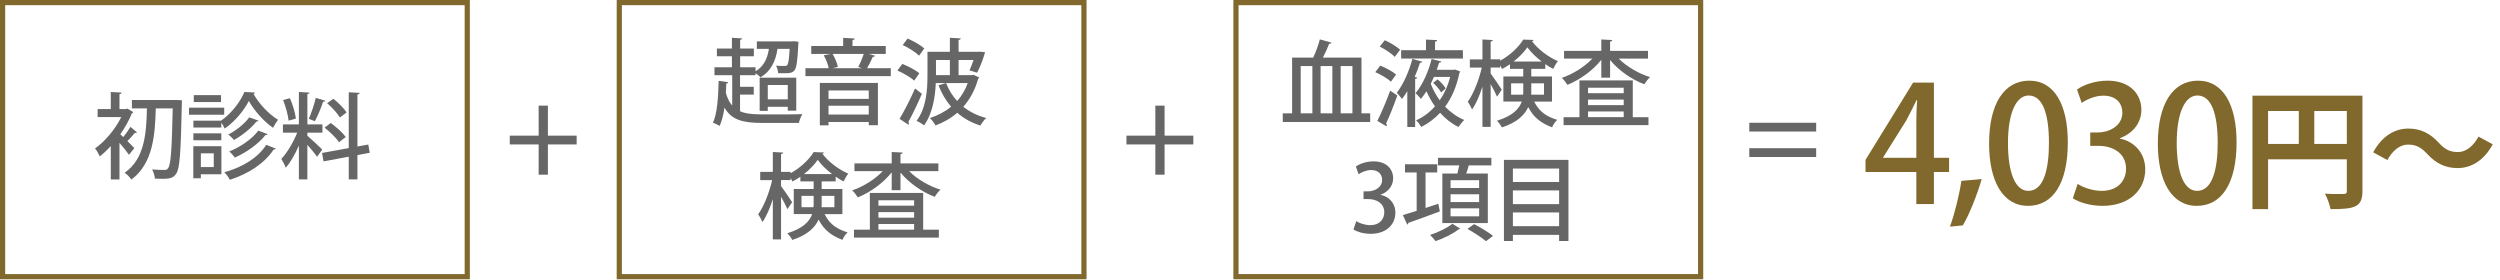 <?xml version="1.0" encoding="utf-8"?>
<!-- Generator: Adobe Illustrator 28.5.0, SVG Export Plug-In . SVG Version: 9.03 Build 54727)  -->
<svg version="1.1" id="レイヤー_1" xmlns="http://www.w3.org/2000/svg" xmlns:xlink="http://www.w3.org/1999/xlink" x="0px"
	 y="0px" viewBox="0 0 750 84" style="enable-background:new 0 0 750 84;" xml:space="preserve">
<style type="text/css">
	.ドロップシャドウ{fill:none;}
	.角を丸くする_x0020_2_x0020_pt{fill:#FFFFFF;stroke:#231815;stroke-miterlimit:10;}
	.ライブ反射_x0020_X{fill:none;}
	.ベベルソフト{fill:url(#SVGID_1_);}
	.夕暮れ{fill:#FFFFFF;}
	.木の葉_GS{fill:#FFE100;}
	.ポンパドール_GS{fill-rule:evenodd;clip-rule:evenodd;fill:#4CACE2;}
	.st0{fill:none;}
	.st1{fill:#81692D;}
	.st2{fill:#666666;}
</style>
<linearGradient id="SVGID_1_" gradientUnits="userSpaceOnUse" x1="0" y1="0" x2="0.707" y2="0.707">
	<stop  offset="0" style="stop-color:#E6E7EA"/>
	<stop  offset="0.175" style="stop-color:#E2E3E6"/>
	<stop  offset="0.354" style="stop-color:#D6D7DA"/>
	<stop  offset="0.535" style="stop-color:#C1C4C5"/>
	<stop  offset="0.717" style="stop-color:#A4A8A8"/>
	<stop  offset="0.899" style="stop-color:#808584"/>
	<stop  offset="1" style="stop-color:#686E6C"/>
</linearGradient>
<g>
	<g>
		<g>
			<path class="st1" d="M139.4,1.556v80.672H1.556V1.556H139.4 M140.956,0H0v83.785h140.956V0L140.956,0z"/>
		</g>
		<g>
			<path class="st2" d="M41.108,39.693c-0.084,0.112-0.224,0.168-0.392,0.168c-0.084,0-0.168,0-0.252-0.028
				c-0.532,0.7-1.457,1.709-2.241,2.493c0.896,0.896,1.737,1.737,2.073,2.101l-1.597,2.017c-0.588-0.868-1.793-2.353-2.857-3.586
				V53.84h-2.605V43.839c-1.093,1.177-2.213,2.241-3.306,3.082c-0.28-0.672-0.98-1.933-1.429-2.381
				c2.97-2.073,6.051-5.743,7.872-9.413h-7.088v-2.409h3.95V27.59l3.25,0.196c-0.028,0.224-0.196,0.392-0.645,0.476v4.455h1.961
				l0.42-0.14l1.765,1.064c-0.056,0.168-0.225,0.28-0.42,0.336c-0.84,2.129-2.073,4.314-3.474,6.304
				c0.252,0.224,0.561,0.504,0.896,0.84c0.757-0.953,1.625-2.185,2.129-3.054L41.108,39.693z M53.099,30l1.485,0.084
				c0,0.196-0.028,0.617-0.028,0.925c-0.308,14.764-0.616,19.61-1.681,21.067c-0.784,1.148-1.513,1.569-4.146,1.569
				c-0.728,0-1.484-0.028-2.269-0.056c-0.028-0.756-0.364-1.961-0.84-2.746c1.653,0.14,3.109,0.14,3.81,0.14
				c0.448,0,0.7-0.112,0.98-0.504c0.84-0.952,1.148-5.631,1.401-17.958H46.74c-0.224,7.648-0.729,16.501-7.34,21.348
				c-0.448-0.701-1.289-1.569-2.017-2.045c6.051-4.146,6.527-11.962,6.695-19.302h-4.51V30H53.099z"/>
			<path class="st2" d="M67.262,32.297v2.129H56.701v-2.129H67.262z M66.422,43.867v8.404h-6.164v1.205h-2.269v-9.609H66.422z
				 M58.017,36.191h8.292c2.97-1.989,5.743-5.575,7.032-8.601l3.166,0.168c-0.056,0.196-0.224,0.364-0.448,0.42
				c1.597,2.914,4.623,6.135,7.368,7.76c-0.532,0.644-1.121,1.625-1.513,2.409c-2.773-1.905-5.687-5.183-7.256-8.068
				c-1.429,2.801-4.174,6.219-7.256,8.292c-0.224-0.532-0.616-1.232-1.009-1.765v1.457h-8.376V36.191z M58.017,42.074v-2.073h8.376
				v2.073H58.017z M66.31,28.543v2.073h-8.18v-2.073H66.31z M64.125,45.996h-3.866v4.118h3.866V45.996z M82.727,44.567
				c-0.084,0.196-0.308,0.308-0.645,0.308c-2.661,4.062-7.452,7.228-13.139,9.077c-0.309-0.701-1.009-1.653-1.653-2.269
				c5.351-1.485,10.142-4.343,12.579-8.237L82.727,44.567z M77.544,36.191c-0.084,0.168-0.28,0.28-0.617,0.28
				c-1.541,1.961-4.23,4.146-6.724,5.519c-0.42-0.504-1.121-1.205-1.737-1.625c2.297-1.148,4.903-3.222,6.304-5.155L77.544,36.191z
				 M80.289,40.253c-0.112,0.168-0.336,0.28-0.644,0.252c-2.045,2.605-5.631,5.183-9.189,6.78c-0.393-0.561-1.064-1.345-1.681-1.849
				c3.306-1.317,6.864-3.726,8.713-6.248L80.289,40.253z"/>
			<path class="st2" d="M92.214,40.729c0.953,0.784,3.838,3.474,4.455,4.146l-1.541,2.157c-0.588-0.868-1.821-2.353-2.914-3.586
				v10.366h-2.549V43.671c-1.121,2.578-2.521,5.071-3.95,6.64c-0.252-0.784-0.896-1.933-1.317-2.633
				c1.737-1.821,3.614-5.015,4.763-7.873h-4.286v-2.493h4.791V27.59l3.194,0.196c-0.028,0.224-0.224,0.364-0.645,0.448v9.077h4.51
				v2.493h-4.51V40.729z M86.975,29.467c0.869,1.933,1.597,4.455,1.793,6.107l-2.185,0.616c-0.168-1.653-0.869-4.23-1.653-6.191
				L86.975,29.467z M97.593,30.224c-0.084,0.196-0.308,0.308-0.672,0.308c-0.56,1.737-1.597,4.258-2.465,5.827
				c-0.504-0.196-1.317-0.532-1.821-0.7c0.756-1.681,1.653-4.398,2.101-6.303L97.593,30.224z M110.928,45.828l-3.698,0.7v7.284
				h-2.605v-6.808l-7.564,1.401l-0.448-2.521l8.012-1.457V27.674l3.278,0.196c-0.028,0.224-0.224,0.392-0.672,0.476v15.604
				l3.25-0.588L110.928,45.828z M99.218,36.892c1.625,1.176,3.614,2.941,4.51,4.202c-1.821,1.4-1.905,1.485-1.989,1.597
				c-0.841-1.261-2.718-3.109-4.371-4.398L99.218,36.892z M100.03,29.635c1.457,1.177,3.193,2.886,3.95,4.09l-2.018,1.513
				c-0.728-1.232-2.381-3.054-3.838-4.286L100.03,29.635z"/>
		</g>
	</g>
	<g>
		<g>
			<path class="st1" d="M324.406,1.556v80.672H186.563V1.556H324.406 M325.963,0H185.007v83.785h140.956V0L325.963,0z"/>
		</g>
		<g>
			<path class="st2" d="M222.013,28.391v4.987c2.213,0.952,4.398,0.952,10.534,0.952c3.054,0,6.835-0.028,8.18-0.084
				c-0.42,0.617-0.896,1.821-1.064,2.634h-10.954c-5.827,0-9.245-0.869-11.374-4.595c-0.308,2.157-0.785,4.09-1.457,5.491
				c-0.477-0.309-1.401-0.757-1.989-0.98c1.261-2.689,1.597-7.62,1.709-12.551l2.857,0.42c-0.028,0.252-0.224,0.364-0.561,0.392
				c-0.028,0.925-0.084,1.877-0.14,2.802c0.476,1.653,1.092,2.885,1.905,3.81v-9.105h-5.323v-2.381h5.239v-3.306h-4.51v-2.325h4.51
				V11.33l3.082,0.196c-0.028,0.224-0.196,0.364-0.616,0.42v2.605h4.118v2.325h-4.118v3.306h4.623v1.205
				c2.297-1.345,3.558-3.642,4.006-6.724h-3.614v-2.241h10.534l0.561-0.056l1.4,0.168c0,0.224-0.028,0.504-0.056,0.756
				c-0.252,5.071-0.533,7.06-1.149,7.816c-0.729,0.84-1.597,0.868-3.109,0.868c-0.532,0-1.149,0-1.793-0.028
				c-0.028-0.672-0.28-1.653-0.645-2.241c1.177,0.084,1.513,0.084,2.689,0.084c0.308,0,0.504-0.056,0.672-0.252
				c0.336-0.392,0.56-1.681,0.729-4.875h-3.642c-0.561,3.922-2.213,6.92-5.099,8.517c-0.308-0.336-0.953-0.84-1.485-1.232v0.616
				h-4.65v3.474h4.118v2.353H222.013z M238.878,33.21h-2.549v-1.177h-5.995v1.232h-2.438v-9.973h10.982V33.21z M230.333,29.792
				h5.995v-4.287h-5.995V29.792z"/>
			<path class="st2" d="M262.561,16.737c-0.112,0.196-0.336,0.308-0.701,0.308c-0.448,1.009-1.121,2.354-1.737,3.418h7.116v2.381
				h-25.605v-2.381h6.976c-0.196-1.121-0.812-2.662-1.485-3.866l2.045-0.42h-5.799v-2.381h9.581v-2.438l3.474,0.196
				c-0.028,0.224-0.225,0.392-0.673,0.476v1.765h9.974v2.381h-5.099L262.561,16.737z M245.948,37.608V24.889h17.425v12.663h-2.745
				V36.6h-12.075v1.008H245.948z M260.628,27.13h-12.075v2.521h12.075V27.13z M248.553,34.358h12.075v-2.633h-12.075V34.358z
				 M258.555,20.463c-0.392-0.14-0.756-0.252-1.093-0.364c0.588-1.093,1.261-2.662,1.681-3.922h-9.357
				c0.728,1.205,1.373,2.801,1.569,3.894l-1.625,0.392H258.555z"/>
			<path class="st2" d="M270.678,19.174c1.737,0.672,4.006,1.849,5.127,2.801l-1.541,2.213c-1.037-0.98-3.25-2.241-5.042-3.026
				L270.678,19.174z M269.866,35.647c1.345-2.185,3.222-5.855,4.65-9.105l2.045,1.597c-1.261,2.969-2.83,6.275-4.062,8.432
				c0.112,0.168,0.168,0.336,0.168,0.477s-0.028,0.28-0.112,0.392L269.866,35.647z M272.275,11.554
				c1.737,0.756,3.922,1.989,5.015,2.969l-1.569,2.186c-1.009-1.037-3.138-2.381-4.903-3.194L272.275,11.554z M292.054,22.452
				l1.737,0.812c-0.056,0.14-0.196,0.308-0.336,0.364c-0.953,3.39-2.493,6.164-4.454,8.405c1.905,1.513,4.202,2.689,6.864,3.362
				c-0.588,0.532-1.345,1.569-1.737,2.269c-2.689-0.84-5.015-2.129-6.948-3.838c-1.933,1.681-4.146,2.914-6.527,3.81
				c-0.336-0.645-1.149-1.765-1.681-2.213c2.354-0.784,4.539-1.905,6.359-3.418c-1.568-1.821-2.829-3.978-3.782-6.415l2.269-0.673
				c0.785,1.989,1.877,3.811,3.334,5.379c1.345-1.513,2.409-3.277,3.166-5.379h-9.581c-0.168,4.146-0.953,9.189-3.53,12.691
				c-0.477-0.42-1.597-1.092-2.241-1.345c2.97-3.922,3.278-9.553,3.278-13.615v-7.116h6.724V11.33l3.278,0.196
				c-0.028,0.224-0.225,0.392-0.673,0.477v3.53h5.855l0.504-0.028l1.569,0.14c0,0.364-1.205,4.062-2.381,6.164l-2.27-0.7
				c0.393-0.812,0.812-1.961,1.205-3.11h-4.482v4.539h4.034L292.054,22.452z M280.792,22.536h4.174v-4.539h-4.174V22.536z"/>
			<path class="st2" d="M252.721,64.23h-5.351c1.625,3.25,3.866,4.511,6.92,5.491c-0.616,0.56-1.261,1.457-1.541,2.241
				c-3.109-1.205-5.435-2.746-7.172-6.08c-1.092,2.41-3.362,4.623-7.9,6.107c-0.252-0.56-1.008-1.569-1.457-2.017
				c4.734-1.485,6.64-3.53,7.424-5.743h-5.519v-7.536h5.967v-2.27h-3.978v-1.401c-0.784,0.533-1.569,1.009-2.381,1.429
				c-0.14-0.309-0.336-0.701-0.56-1.093v0.672h-2.857v1.793c0.784,1.008,2.885,4.118,3.333,4.847l-1.429,2.073
				c-0.364-0.896-1.177-2.409-1.905-3.754v12.831h-2.466V59.748c-0.868,2.718-1.961,5.239-3.109,6.864
				c-0.28-0.7-0.869-1.737-1.289-2.325c1.708-2.353,3.362-6.583,4.202-10.253h-3.586v-2.465h3.782V45.6l3.11,0.168
				c-0.028,0.224-0.224,0.392-0.644,0.448v5.351h2.857v0.392c2.857-1.541,5.575-4.062,6.919-6.332
				c0.196,0.028,0.42,0.028,3.11,0.112c-0.056,0.196-0.252,0.336-0.476,0.392c1.765,2.381,4.931,4.763,7.76,5.967
				c-0.504,0.616-1.065,1.597-1.401,2.325c-0.785-0.392-1.597-0.868-2.381-1.429v1.429h-4.202v2.27h6.219V64.23z M240.451,62.157
				h3.586c0.056-0.42,0.056-0.841,0.056-1.261v-2.129h-3.642V62.157z M249.611,52.212c-1.681-1.289-3.25-2.802-4.286-4.259
				c-0.953,1.401-2.438,2.942-4.118,4.259H249.611z M250.312,58.767h-3.81v2.185c0,0.393,0,0.812-0.028,1.205h3.838V58.767z"/>
			<path class="st2" d="M281.517,51.343h-8.769c2.381,2.409,5.939,4.482,9.385,5.547c-0.56,0.504-1.316,1.485-1.708,2.157
				c-3.81-1.429-7.705-4.146-10.282-7.284v5.294h-2.633v-5.351c-2.549,3.222-6.416,5.995-10.169,7.508
				c-0.393-0.644-1.121-1.597-1.681-2.101c3.334-1.121,6.808-3.306,9.161-5.771h-8.489v-2.325h11.178V45.6l3.278,0.168
				c-0.028,0.252-0.196,0.392-0.645,0.477v2.773h11.374V51.343z M276.95,57.871v11.038h4.707v2.381h-25.466v-2.381h4.763V57.871
				H276.95z M274.233,60.084h-10.702v1.625h10.702V60.084z M274.233,65.295v-1.653h-10.702v1.653H274.233z M263.531,67.2v1.709
				h10.702V67.2H263.531z"/>
		</g>
	</g>
	<g>
		<g>
			<path class="st1" d="M509.413,1.556v80.672H371.57V1.556H509.413 M510.969,0H370.013v83.785h140.956V0L510.969,0z"/>
		</g>
		<g>
			<path class="st2" d="M408.449,34.001h2.605v2.605h-26.223v-2.605h2.802V17.276h6.331c0.784-1.653,1.569-3.81,1.989-5.463
				l3.502,0.98c-0.084,0.224-0.336,0.336-0.729,0.364c-0.448,1.232-1.148,2.773-1.849,4.118h11.57V34.001z M390.211,19.826v14.176
				h3.502V19.826H390.211z M399.708,34.001V19.826h-3.53v14.176H399.708z M405.731,19.826h-3.53v14.176h3.53V19.826z"/>
			<path class="st2" d="M417.289,24.504c-0.98-0.924-3.025-2.129-4.706-2.857l1.484-1.961c1.653,0.645,3.727,1.765,4.763,2.662
				L417.289,24.504z M419.194,28.65c-1.036,2.97-2.354,6.248-3.361,8.376c0.252,0.336,0.252,0.616,0.111,0.869l-2.745-1.625
				c1.121-2.213,2.689-5.855,3.866-9.077L419.194,28.65z M418.438,17.052c-0.925-0.953-2.886-2.27-4.511-3.082l1.513-1.905
				c1.597,0.729,3.614,1.905,4.595,2.857L418.438,17.052z M425.162,23.271c-0.028,0.196-0.225,0.364-0.617,0.392v14.428h-2.353
				V27.362c-0.505,0.84-1.037,1.625-1.597,2.325c-0.364-0.532-1.093-1.401-1.569-1.849c2.102-2.661,3.838-6.892,4.679-10.169
				l2.97,0.84c-0.084,0.224-0.309,0.336-0.673,0.336c-0.42,1.289-0.952,2.746-1.597,4.23L425.162,23.271z M430.513,15.063h8.349
				l0.027,2.494h-18.546v-2.494h7.452v-3.194l3.362,0.168c-0.028,0.252-0.196,0.42-0.645,0.476V15.063z M438.077,21.451
				c-0.028,0.168-0.141,0.308-0.253,0.392c-0.812,4.09-2.297,7.452-4.286,10.169c1.653,1.709,3.586,3.082,5.743,3.978
				c-0.561,0.504-1.316,1.457-1.736,2.101c-2.073-1.008-3.923-2.465-5.52-4.258c-1.652,1.793-3.558,3.194-5.659,4.258
				c-0.336-0.616-1.009-1.513-1.541-1.989c2.102-0.925,4.034-2.354,5.659-4.202c-0.98-1.373-1.82-2.886-2.549-4.511
				c-0.532,0.812-1.093,1.597-1.682,2.297c-0.363-0.532-1.12-1.317-1.597-1.737c2.27-2.634,4.007-6.892,4.819-10.254l2.941,0.757
				c-0.084,0.224-0.309,0.336-0.673,0.336c-0.196,0.672-0.448,1.401-0.729,2.157h5.071l0.448-0.084L438.077,21.451z M430.177,23.075
				c-0.28,0.701-0.616,1.373-0.953,2.045c0.673,1.793,1.597,3.446,2.689,4.958c1.401-1.989,2.466-4.342,3.138-7.004H430.177z
				 M431.297,23.804c0.925,0.785,1.961,1.933,2.409,2.718l-1.372,1.205c-0.448-0.812-1.457-2.017-2.382-2.886L431.297,23.804z
				 M438.889,15.035h-0.027v0.028h0.027V15.035z"/>
			<path class="st2" d="M465.605,30.471h-5.351c1.624,3.25,3.866,4.511,6.919,5.491c-0.616,0.56-1.26,1.457-1.54,2.241
				c-3.11-1.205-5.436-2.746-7.172-6.08c-1.093,2.41-3.362,4.623-7.9,6.107c-0.252-0.56-1.009-1.569-1.457-2.017
				c4.734-1.485,6.64-3.53,7.424-5.743h-5.519v-7.536h5.967v-2.27h-3.978v-1.401c-0.785,0.533-1.569,1.009-2.382,1.429
				c-0.14-0.309-0.336-0.701-0.561-1.093v0.672h-2.857v1.793c0.785,1.008,2.886,4.118,3.334,4.847l-1.429,2.073
				c-0.364-0.896-1.177-2.409-1.905-3.754v12.831h-2.465V25.989c-0.869,2.718-1.961,5.239-3.11,6.864
				c-0.279-0.7-0.868-1.737-1.288-2.325c1.709-2.353,3.361-6.583,4.202-10.253h-3.586v-2.465h3.782v-5.967l3.109,0.168
				c-0.028,0.224-0.224,0.392-0.645,0.448v5.351h2.857v0.392c2.857-1.541,5.575-4.062,6.92-6.332
				c0.196,0.028,0.42,0.028,3.109,0.112c-0.056,0.196-0.252,0.336-0.476,0.392c1.765,2.381,4.931,4.763,7.76,5.967
				c-0.504,0.616-1.064,1.597-1.4,2.325c-0.784-0.392-1.597-0.868-2.382-1.429v1.429h-4.202v2.27h6.22V30.471z M453.335,28.398
				h3.586c0.056-0.42,0.056-0.841,0.056-1.261v-2.129h-3.642V28.398z M462.496,18.453c-1.682-1.289-3.25-2.802-4.287-4.259
				c-0.952,1.401-2.437,2.942-4.118,4.259H462.496z M463.196,25.008h-3.811v2.185c0,0.393,0,0.812-0.027,1.205h3.838V25.008z"/>
			<path class="st2" d="M494.4,17.584h-8.769c2.381,2.409,5.939,4.482,9.385,5.547c-0.56,0.504-1.316,1.485-1.709,2.157
				c-3.81-1.429-7.704-4.146-10.281-7.284v5.294h-2.634v-5.351c-2.549,3.222-6.415,5.995-10.169,7.508
				c-0.393-0.644-1.121-1.597-1.681-2.101c3.333-1.121,6.808-3.306,9.16-5.771h-8.488v-2.325h11.178v-3.418l3.278,0.168
				c-0.028,0.252-0.196,0.392-0.645,0.477v2.773H494.4V17.584z M489.834,24.112V35.15h4.707v2.381h-25.466V35.15h4.763V24.112
				H489.834z M487.116,26.325h-10.701v1.625h10.701V26.325z M487.116,31.536v-1.653h-10.701v1.653H487.116z M476.415,33.441v1.709
				h10.701v-1.709H476.415z"/>
			<path class="st2" d="M414.188,58.466c2.381,0.448,4.427,2.381,4.427,5.351c0,3.446-2.634,6.332-7.425,6.332
				c-2.185,0-4.146-0.645-5.154-1.316l0.84-2.494c0.757,0.504,2.438,1.205,4.175,1.205c2.997,0,4.23-1.961,4.23-3.838
				c0-2.718-2.298-3.978-4.791-3.978h-1.429v-2.326h1.373c1.82,0,4.202-1.092,4.202-3.417c0-1.653-1.064-2.97-3.306-2.97
				c-1.485,0-2.941,0.7-3.754,1.261l-0.812-2.325c1.064-0.785,3.109-1.541,5.295-1.541c3.95,0,5.883,2.381,5.883,5.071
				c0,2.157-1.345,4.034-3.754,4.931V58.466z"/>
			<path class="st2" d="M431.498,61.127l0.448,2.297c-3.417,1.289-7.06,2.605-9.413,3.418c-0.027,0.252-0.168,0.448-0.364,0.532
				l-1.316-2.857c1.148-0.336,2.577-0.756,4.146-1.261V51.743h-3.502v-2.465h9.665v2.465h-3.502v10.646L431.498,61.127z
				 M438.082,68.607c-0.112,0.112-0.28,0.168-0.532,0.196c-1.485,1.233-4.427,2.718-6.892,3.53
				c-0.364-0.532-1.121-1.373-1.653-1.849c2.409-0.756,5.295-2.186,6.724-3.362L438.082,68.607z M432.703,52.051h4.511
				c0.195-0.785,0.392-1.653,0.56-2.438h-6.387v-2.269h16.024v2.269h-6.78c-0.195,0.729-0.447,1.597-0.756,2.438h6.472v14.876
				h-13.644V52.051z M443.741,56.393v-2.325h-8.573v2.325H443.741z M443.741,60.624V58.27h-8.573v2.354H443.741z M443.741,64.91
				V62.5h-8.573v2.409H443.741z M445.786,72.362c-1.177-1.037-3.67-2.633-5.547-3.698l1.989-1.429
				c1.849,0.953,4.37,2.465,5.687,3.53L445.786,72.362z"/>
			<path class="st2" d="M451.178,47.96h19.358v24.345h-2.802v-1.849h-13.867v1.849h-2.689V47.96z M467.734,50.566h-13.867V54.6
				h13.867V50.566z M467.734,57.122h-13.867v4.118h13.867V57.122z M453.867,67.851h13.867v-4.118h-13.867V67.851z"/>
		</g>
	</g>
	<g>
		<g>
			<path class="st1" d="M580.174,61.225h-5.275v-9.632h-15.247v-3.63l14.278-23.184h6.244v22.555h4.55v4.259h-4.55V61.225z
				 M564.928,47.334h9.971V36.396c0-2.081,0.097-4.259,0.241-6.341h-0.193c-1.113,2.323-2.032,4.114-3.049,6.05l-6.97,11.132V47.334
				z"/>
			<path class="st1" d="M594.514,53.723c-1.403,4.84-3.823,10.842-5.663,13.891l-3.872,0.387c1.355-3.678,2.808-9.486,3.437-13.746
				L594.514,53.723z"/>
			<path class="st1" d="M596.727,43.075c0-11.907,4.501-18.876,12.052-18.876c7.695,0,11.567,7.454,11.567,18.489
				c0,12.342-4.452,19.07-11.955,19.07C600.792,61.757,596.727,54.255,596.727,43.075z M614.684,42.881
				c0-8.664-1.84-14.23-6.099-14.23c-3.679,0-6.195,5.13-6.195,14.23c0,9.051,2.226,14.375,6.099,14.375
				C613.231,57.256,614.684,50.432,614.684,42.881z"/>
			<path class="st1" d="M635.93,41.574c4.114,0.774,7.647,4.114,7.647,9.245c0,5.954-4.55,10.938-12.826,10.938
				c-3.775,0-7.163-1.113-8.905-2.275l1.451-4.308c1.308,0.872,4.211,2.082,7.212,2.082c5.179,0,7.309-3.388,7.309-6.631
				c0-4.695-3.969-6.873-8.276-6.873h-2.469v-4.017h2.372c3.146,0,7.26-1.888,7.26-5.905c0-2.855-1.839-5.13-5.711-5.13
				c-2.565,0-5.082,1.21-6.485,2.178l-1.404-4.018c1.84-1.355,5.373-2.662,9.148-2.662c6.824,0,10.164,4.114,10.164,8.761
				c0,3.727-2.323,6.97-6.486,8.519V41.574z"/>
			<path class="st1" d="M647.352,43.075c0-11.907,4.501-18.876,12.052-18.876c7.695,0,11.567,7.454,11.567,18.489
				c0,12.342-4.452,19.07-11.955,19.07C651.417,61.757,647.352,54.255,647.352,43.075z M665.309,42.881
				c0-8.664-1.84-14.23-6.099-14.23c-3.679,0-6.195,5.13-6.195,14.23c0,9.051,2.226,14.375,6.099,14.375
				C663.856,57.256,665.309,50.432,665.309,42.881z"/>
			<path class="st1" d="M708.732,28.699v28.619c0,4.879-2.362,5.421-9.565,5.421c-0.232-1.278-1.007-3.446-1.704-4.647
				c1.511,0.116,3.137,0.116,4.299,0.116c2.053,0,2.285,0,2.285-0.968v-9.449h-23.623v14.948h-4.687V28.699H708.732z
				 M680.424,33.307v9.875h9.217v-9.875H680.424z M694.288,43.183h9.759v-9.875h-9.759V43.183z"/>
			<path class="st1" d="M747.819,43.299c-2.595,4.802-6.39,7.125-10.534,7.125c-3.679,0-6.506-1.394-9.139-4.26
				c-1.666-1.743-3.06-2.789-5.771-2.789c-2.479,0-4.687,1.897-6.158,4.647l-4.26-2.324c2.595-4.802,6.391-7.126,10.534-7.126
				c3.679,0,6.506,1.395,9.14,4.26c1.665,1.781,3.098,2.788,5.77,2.788c2.479,0,4.687-1.897,6.158-4.647L747.819,43.299z"/>
		</g>
	</g>
	<g>
		<path class="st2" d="M161.594,31.69h2.773v9.005h8.629v2.637h-8.629v9.074h-2.773v-9.074h-8.663v-2.637h8.663V31.69z"/>
	</g>
	<g>
		<path class="st2" d="M346.601,31.689h2.773v9.005h8.628v2.637h-8.628v9.074h-2.773v-9.074h-8.663v-2.637h8.663V31.689z"/>
	</g>
	<g>
		<path class="st2" d="M544.852,39.463h-20.064v-2.637h20.064V39.463z M544.852,47.099h-20.064v-2.637h20.064V47.099z"/>
	</g>
</g>
</svg>
